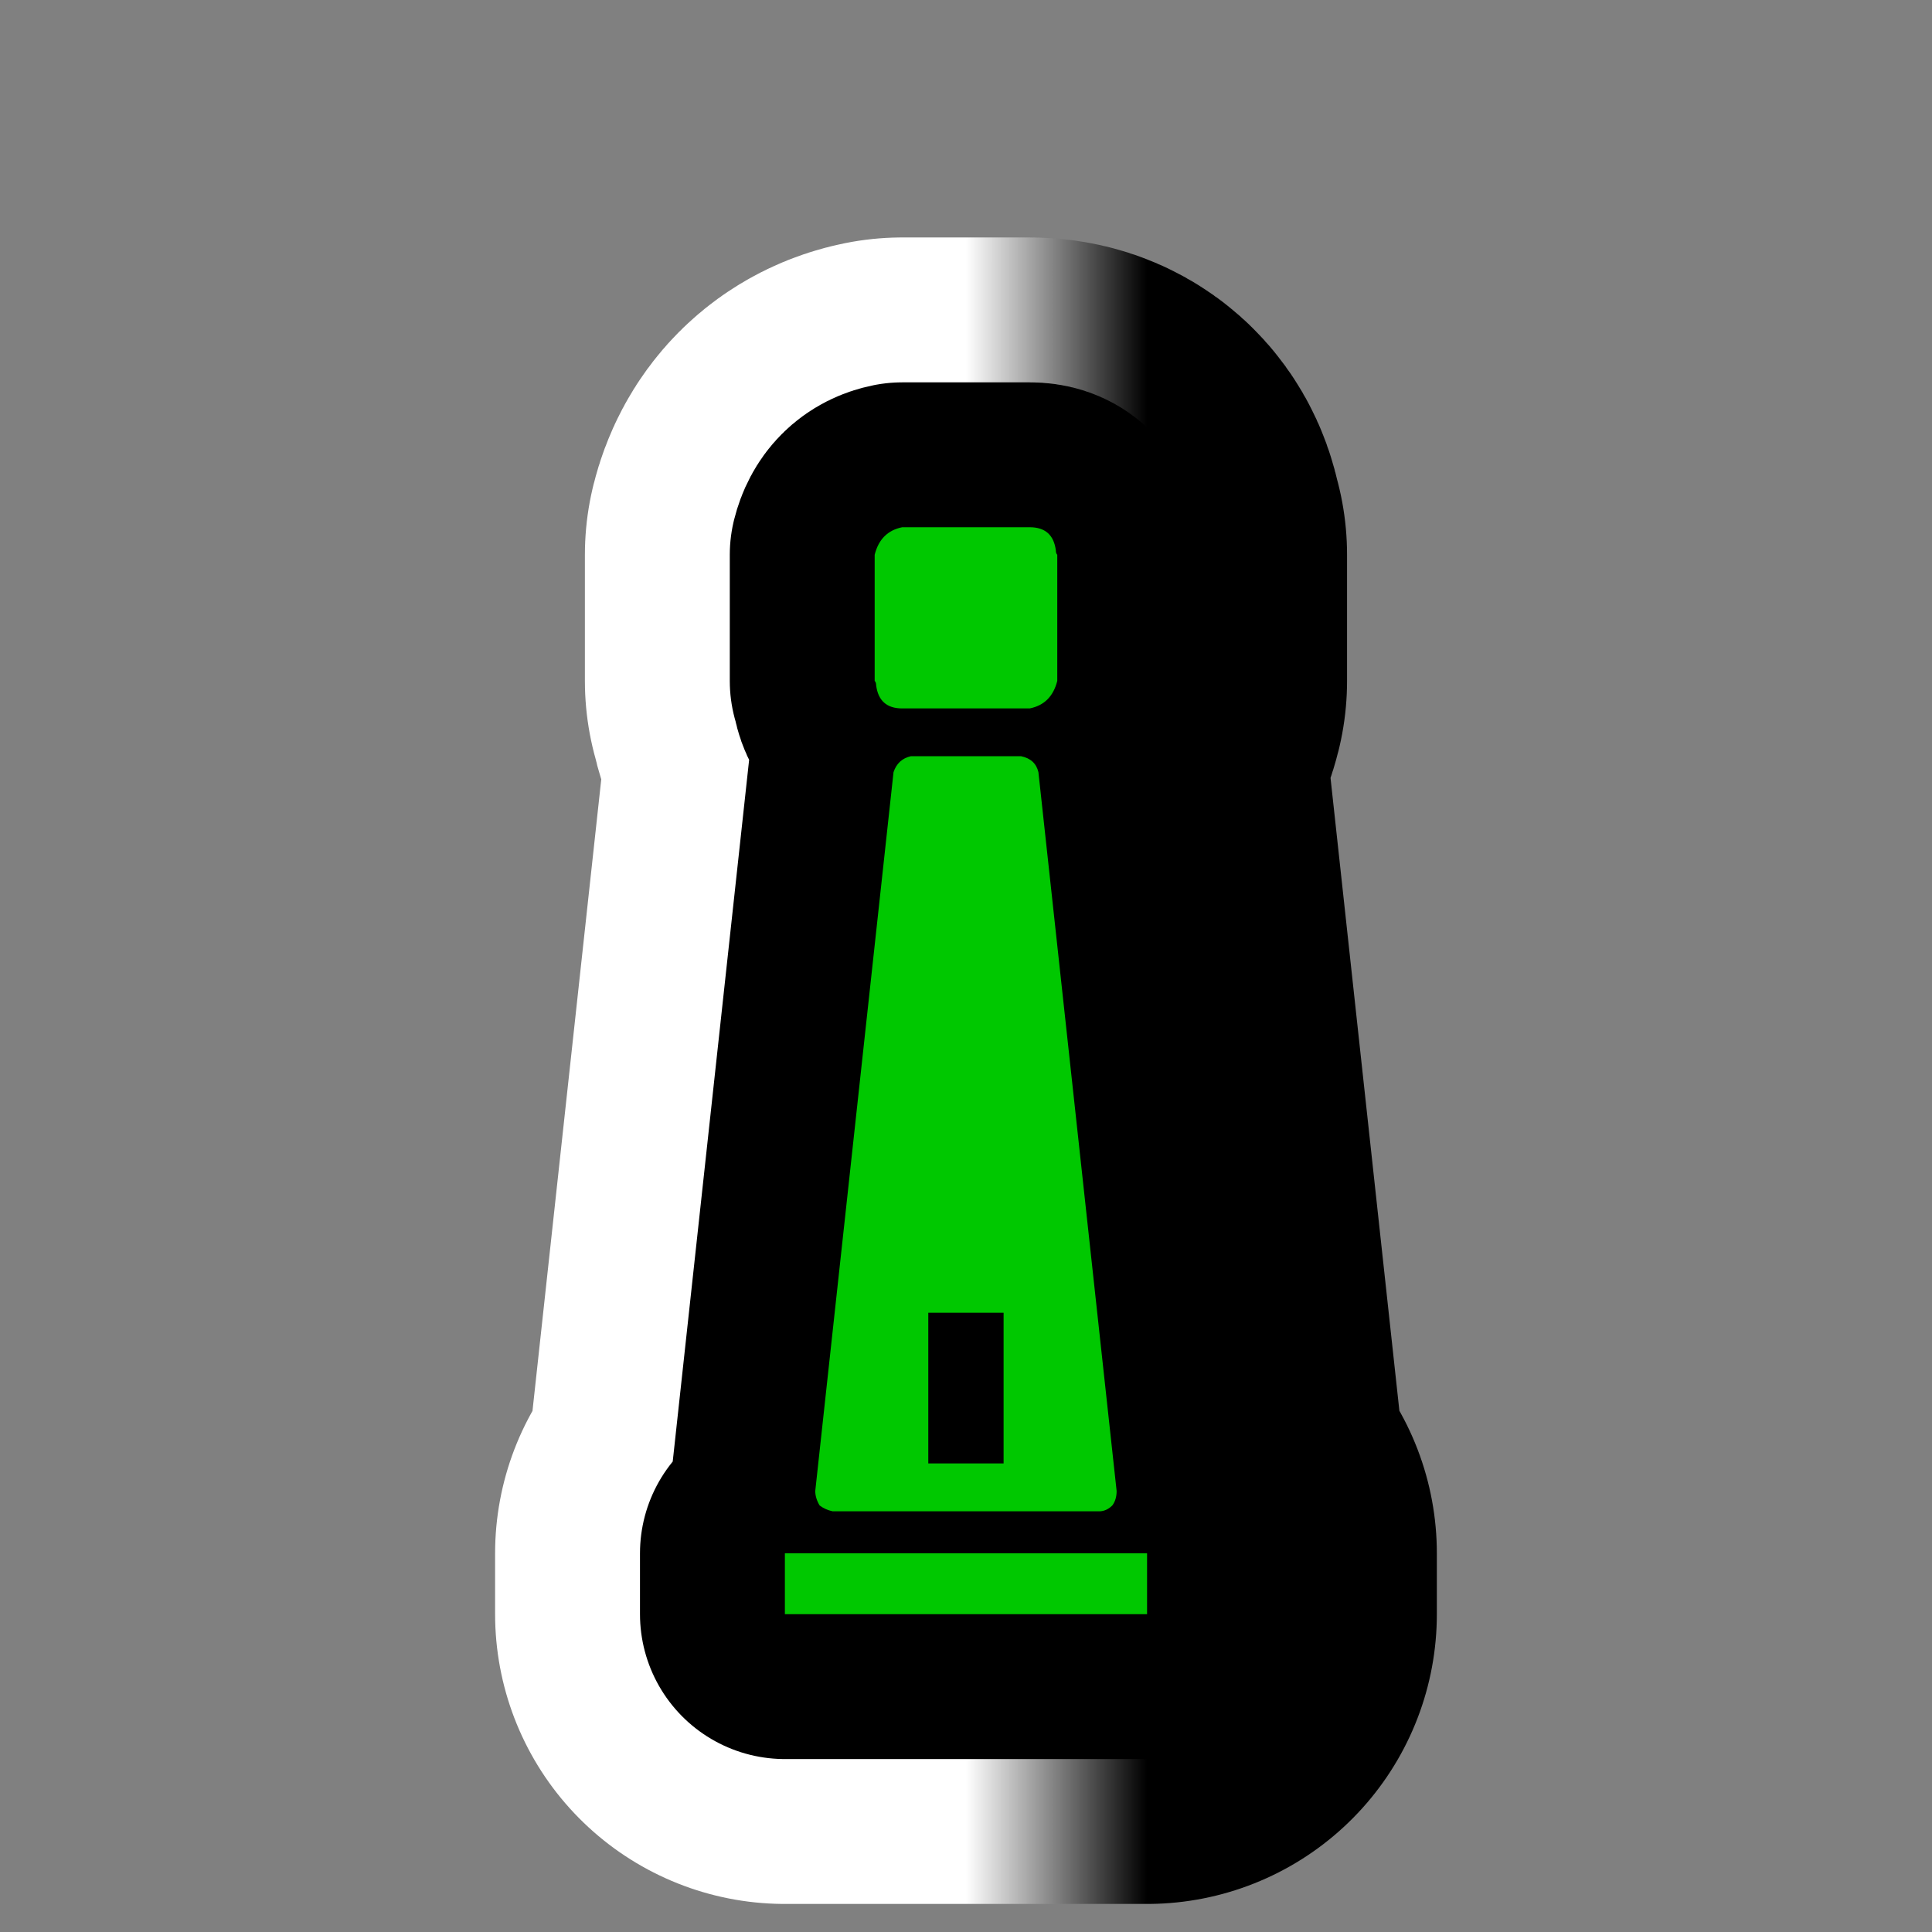<?xml version="1.0" encoding="utf-8"?>
<!-- Generator: Adobe Illustrator 16.0.0, SVG Export Plug-In . SVG Version: 6.00 Build 0)  -->
<!DOCTYPE svg PUBLIC "-//W3C//DTD SVG 1.1//EN" "http://www.w3.org/Graphics/SVG/1.1/DTD/svg11.dtd">
<svg version="1.1" id="Calque_1" xmlns="http://www.w3.org/2000/svg" xmlns:xlink="http://www.w3.org/1999/xlink" x="0px" y="0px"
	 width="34.016px" height="34.016px" viewBox="0 0 34.016 34.016" enable-background="new 0 0 34.016 34.016" xml:space="preserve">
<rect x="0" y="0" width="34.016" height="34.016" fill="#808080" stroke="none"/>
<g>
	<g>
		<path d="M13.819,28.42v-1.072h6.377v1.072H13.819z M14.66,26.609c-0.085-0.018-0.162-0.052-0.229-0.103
			c-0.051-0.085-0.077-0.17-0.077-0.255l1.378-12.656c0.051-0.153,0.153-0.246,0.306-0.281h1.938
			c0.17,0.035,0.271,0.128,0.307,0.281l1.377,12.656c0,0.102-0.025,0.188-0.076,0.255c-0.068,0.067-0.145,0.103-0.23,0.103H14.66z
			 M15.885,12.473c-0.272,0-0.425-0.136-0.459-0.408c0-0.034-0.009-0.06-0.026-0.077v-2.22c0.068-0.272,0.23-0.434,0.485-0.485
			h2.245c0.272,0,0.425,0.136,0.46,0.408c0,0.034,0.008,0.06,0.025,0.077v2.22c-0.068,0.272-0.23,0.434-0.485,0.485H15.885z
			 M16.344,23.113v2.653h1.326v-2.653H16.344z"/>
	</g>
	<g>
		<linearGradient id="SVGID_1_" gradientUnits="userSpaceOnUse" x1="13.819" y1="18.852" x2="20.196" y2="18.852">
			<stop  offset="0.5" style="stop-color:#FFFFFF"/>
			<stop  offset="1" style="stop-color:#000000"/>
		</linearGradient>
		<path fill="none" stroke="url(#SVGID_1_)" stroke-width="10.204" stroke-linejoin="round" d="M13.819,28.42v-1.072h6.377v1.072
			H13.819z M14.66,26.609c-0.085-0.018-0.162-0.052-0.229-0.103c-0.051-0.085-0.077-0.17-0.077-0.255l1.378-12.656
			c0.051-0.153,0.153-0.246,0.306-0.281h1.938c0.17,0.035,0.271,0.128,0.307,0.281l1.377,12.656c0,0.102-0.025,0.188-0.076,0.255
			c-0.068,0.067-0.145,0.103-0.23,0.103H14.66z M15.885,12.473c-0.272,0-0.425-0.136-0.459-0.408c0-0.034-0.009-0.06-0.026-0.077
			v-2.22c0.068-0.272,0.23-0.434,0.485-0.485h2.245c0.272,0,0.425,0.136,0.46,0.408c0,0.034,0.008,0.06,0.025,0.077v2.22
			c-0.068,0.272-0.23,0.434-0.485,0.485H15.885z M16.344,23.113v2.653h1.326v-2.653H16.344z"/>
	</g>
	<g>
		<path fill="none" stroke="#000000" stroke-width="5.102" stroke-linejoin="round" d="M13.819,28.42v-1.072h6.377v1.072H13.819z
			 M14.66,26.609c-0.085-0.018-0.162-0.052-0.229-0.103c-0.051-0.085-0.077-0.17-0.077-0.255l1.378-12.656
			c0.051-0.153,0.153-0.246,0.306-0.281h1.938c0.17,0.035,0.271,0.128,0.307,0.281l1.377,12.656c0,0.102-0.025,0.188-0.076,0.255
			c-0.068,0.067-0.145,0.103-0.23,0.103H14.66z M15.885,12.473c-0.272,0-0.425-0.136-0.459-0.408c0-0.034-0.009-0.06-0.026-0.077
			v-2.22c0.068-0.272,0.23-0.434,0.485-0.485h2.245c0.272,0,0.425,0.136,0.46,0.408c0,0.034,0.008,0.06,0.025,0.077v2.22
			c-0.068,0.272-0.23,0.434-0.485,0.485H15.885z M16.344,23.113v2.653h1.326v-2.653H16.344z"/>
	</g>
	<g>
		<path fill="#00C800" d="M13.819,28.42v-1.072h6.377v1.072H13.819z M14.66,26.609c-0.085-0.018-0.162-0.052-0.229-0.103
			c-0.051-0.085-0.077-0.17-0.077-0.255l1.378-12.656c0.051-0.153,0.153-0.246,0.306-0.281h1.938
			c0.17,0.035,0.271,0.128,0.307,0.281l1.377,12.656c0,0.102-0.025,0.188-0.076,0.255c-0.068,0.067-0.145,0.103-0.23,0.103H14.66z
			 M15.885,12.473c-0.272,0-0.425-0.136-0.459-0.408c0-0.034-0.009-0.06-0.026-0.077v-2.22c0.068-0.272,0.23-0.434,0.485-0.485
			h2.245c0.272,0,0.425,0.136,0.46,0.408c0,0.034,0.008,0.06,0.025,0.077v2.22c-0.068,0.272-0.23,0.434-0.485,0.485H15.885z
			 M16.344,23.113v2.653h1.326v-2.653H16.344z"/>
	</g>
</g>
</svg>
